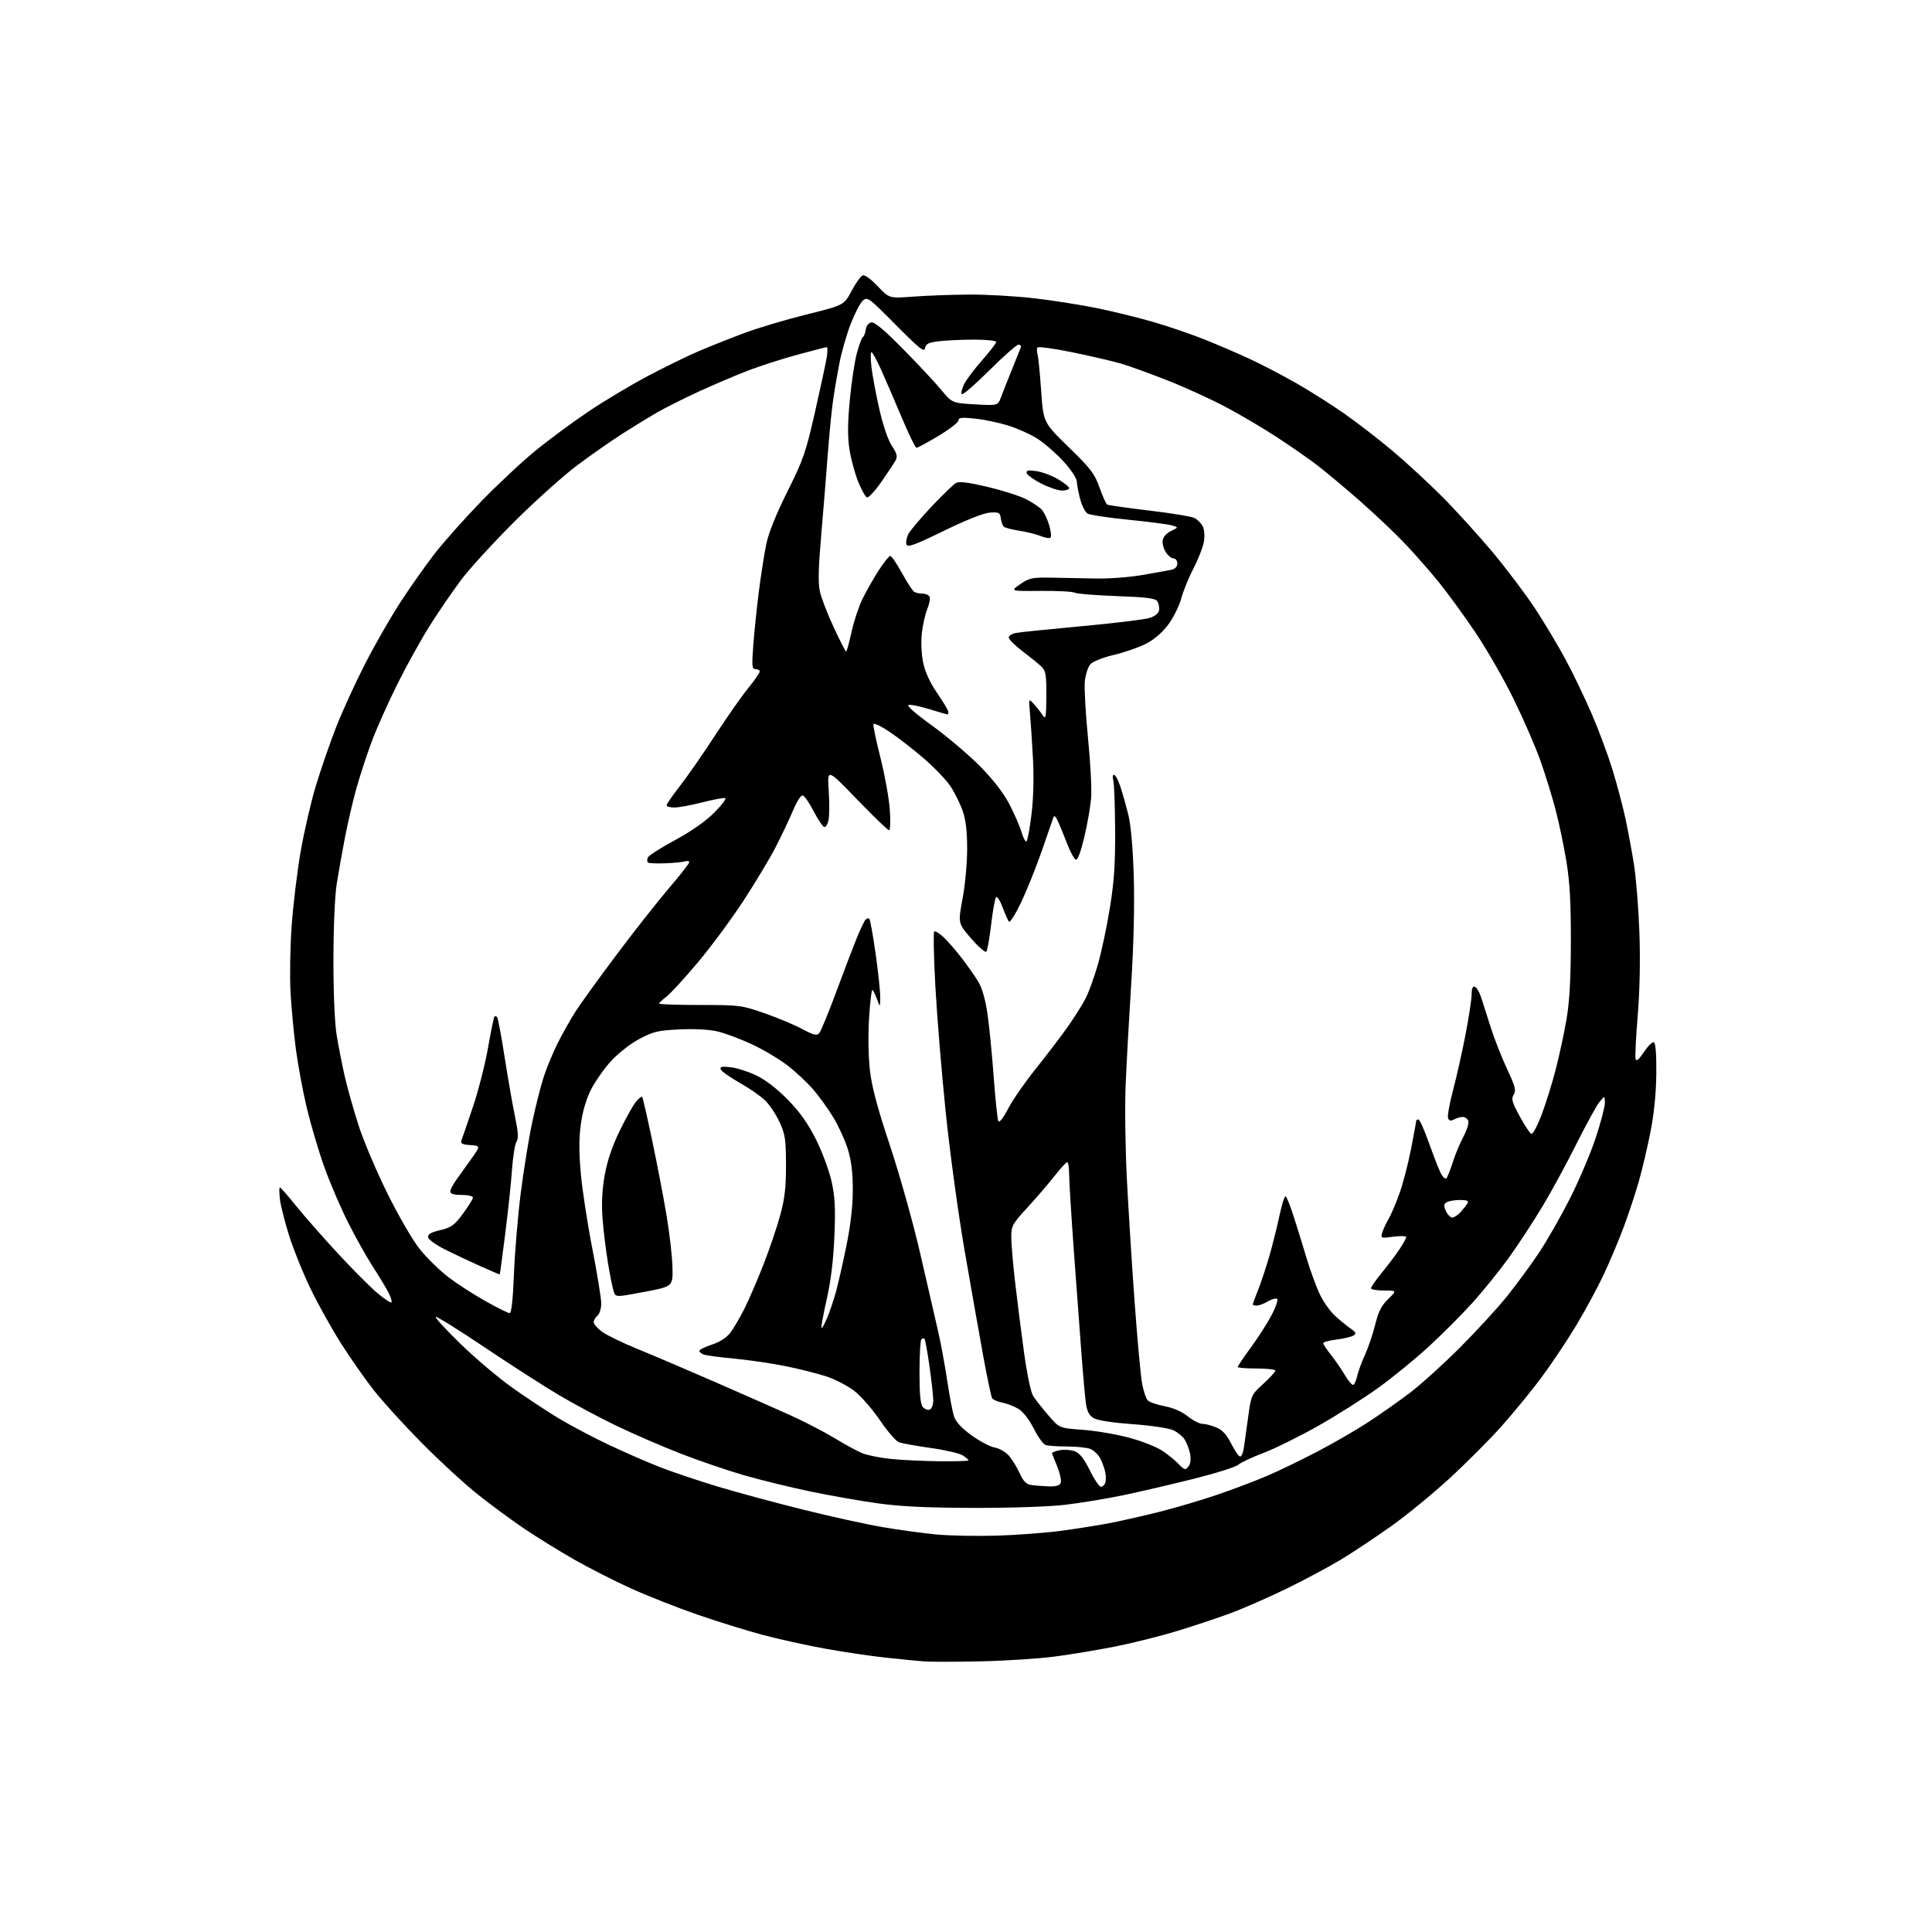 <?xml version="1.0" encoding="UTF-8" standalone="no"?>
<svg 
  version="1.1" 
  xmlns="http://www.w3.org/2000/svg" 
  xmlns:xlink="http://www.w3.org/1999/xlink" 
  xmlns:svg="http://www.w3.org/2000/svg"
  xmlns:rdf="http://www.w3.org/1999/02/22-rdf-syntax-ns#"
  xmlns:cc="http://creativecommons.org/ns#"
  xmlns:dc="http://purl.org/dc/elements/1.1/"
  viewBox="0 0 768 768"
  width="768"
  height="768"
>
<style>svg {background-color: white; }</style>"
<path stroke="none" fill="black" fill-rule="evenodd" d="M389.53,660.42C379.61,660.63 369.48,660.63 367.00,660.42C364.52,660.21 357.77,659.54 352.00,658.93C346.23,658.31 335.43,656.71 328.00,655.37C320.57,654.02 309.35,651.55 303.05,649.86C296.75,648.18 285.15,644.57 277.27,641.85C269.40,639.13 257.52,634.45 250.88,631.45C244.24,628.44 234.02,623.24 228.15,619.89C222.29,616.54 213.45,611.07 208.50,607.74C203.55,604.40 195.22,598.28 190.00,594.13C184.78,589.98 174.71,580.73 167.64,573.57C160.56,566.42 151.92,556.92 148.45,552.47C144.97,548.01 139.15,539.67 135.51,533.94C131.87,528.20 126.49,518.55 123.55,512.50C120.61,506.45 116.78,497.00 115.03,491.50C113.28,486.00 111.59,479.36 111.28,476.75C110.97,474.14 110.96,472.00 111.25,472.00C111.54,472.00 114.40,475.26 117.61,479.25C120.82,483.24 128.27,491.73 134.18,498.12C140.08,504.51 147.20,511.65 149.99,514.00C152.79,516.34 155.32,518.01 155.61,517.72C155.91,517.43 155.38,515.68 154.44,513.84C153.50,512.00 150.69,507.35 148.20,503.50C145.70,499.65 141.25,491.69 138.29,485.80C135.33,479.92 131.10,470.02 128.88,463.80C126.66,457.59 123.55,447.10 121.98,440.50C120.40,433.90 118.44,423.32 117.61,417.00C116.78,410.68 115.83,400.55 115.49,394.50C115.15,388.45 115.34,376.74 115.91,368.47C116.48,360.20 118.08,346.86 119.46,338.81C120.85,330.76 123.59,318.85 125.56,312.34C127.54,305.83 131.16,295.36 133.61,289.07C136.07,282.78 141.26,271.43 145.15,263.84C149.04,256.25 155.35,245.25 159.17,239.39C162.98,233.52 169.11,224.85 172.77,220.11C176.44,215.38 184.86,205.93 191.47,199.13C198.09,192.32 207.82,183.24 213.10,178.95C218.37,174.66 227.76,167.74 233.96,163.57C240.16,159.40 250.69,153.10 257.36,149.56C264.04,146.02 273.18,141.55 277.68,139.63C282.17,137.71 290.27,134.48 295.68,132.46C301.08,130.43 312.25,127.09 320.50,125.04C335.50,121.31 335.50,121.31 338.50,115.67C340.15,112.56 342.14,109.78 342.91,109.48C343.75,109.16 346.17,110.89 348.91,113.79C353.50,118.63 353.50,118.63 363.00,117.91C368.23,117.51 378.12,117.15 385.00,117.10C391.88,117.04 403.57,117.70 411.00,118.56C418.43,119.41 429.80,121.20 436.28,122.53C442.75,123.87 452.86,126.36 458.73,128.07C464.60,129.78 473.70,132.90 478.95,135.00C484.20,137.10 492.32,140.60 497.00,142.78C501.68,144.96 509.89,149.25 515.27,152.31C520.64,155.37 529.19,160.78 534.27,164.34C539.34,167.89 547.92,174.50 553.31,179.02C558.71,183.54 567.67,191.80 573.22,197.37C578.77,202.94 587.82,212.90 593.33,219.49C598.84,226.08 606.41,236.13 610.16,241.81C613.90,247.49 619.43,256.73 622.44,262.35C625.45,267.96 630.13,277.72 632.84,284.03C635.55,290.34 639.19,300.12 640.93,305.77C642.67,311.41 644.96,320.01 646.03,324.87C647.09,329.74 648.66,338.17 649.52,343.61C650.39,349.05 651.36,361.34 651.70,370.91C652.08,381.90 651.82,394.10 651.00,403.97C650.29,412.58 649.92,420.26 650.18,421.04C650.50,421.99 651.62,421.02 653.48,418.20C655.04,415.86 656.80,414.11 657.40,414.31C658.12,414.56 658.47,418.78 658.41,426.59C658.34,434.38 657.56,442.39 656.13,449.73C654.93,455.90 652.81,464.90 651.43,469.73C650.04,474.55 647.36,482.66 645.47,487.74C643.57,492.82 640.03,501.24 637.60,506.45C635.16,511.67 630.16,520.93 626.47,527.04C622.79,533.15 616.53,542.50 612.56,547.83C608.58,553.15 601.48,561.82 596.76,567.09C592.05,572.37 582.77,581.67 576.13,587.75C569.50,593.84 559.12,602.35 553.05,606.66C546.99,610.97 538.09,616.89 533.27,619.82C528.45,622.74 518.65,627.99 511.50,631.48C504.35,634.97 494.23,639.40 489.00,641.33C483.77,643.26 474.15,646.46 467.61,648.45C461.07,650.43 450.15,653.16 443.34,654.51C436.52,655.87 425.68,657.67 419.25,658.51C412.82,659.35 399.45,660.21 389.53,660.42zM396.13,610.45C404.17,610.21 415.87,609.33 422.13,608.48C428.38,607.63 437.10,606.24 441.50,605.39C445.90,604.53 454.68,602.54 461.00,600.95C467.32,599.36 477.68,596.30 484.00,594.14C490.32,591.99 499.32,588.57 504.00,586.55C508.68,584.53 517.63,580.19 523.90,576.90C530.18,573.62 539.16,568.42 543.86,565.35C548.56,562.28 556.03,557.03 560.46,553.67C564.88,550.31 573.90,542.15 580.51,535.53C587.12,528.91 595.57,519.67 599.30,515.00C603.03,510.32 608.64,502.68 611.76,498.00C614.89,493.32 620.41,483.65 624.04,476.50C627.66,469.35 632.28,458.48 634.31,452.35C636.34,446.21 637.99,439.91 637.97,438.35C637.93,435.50 637.93,435.50 635.85,438.00C634.71,439.38 630.62,446.80 626.77,454.50C622.93,462.20 616.82,473.45 613.19,479.50C609.57,485.55 603.53,494.77 599.76,500.00C596.00,505.23 589.45,513.33 585.22,518.00C580.98,522.67 573.21,530.46 567.94,535.30C562.68,540.14 553.68,547.50 547.94,551.64C542.20,555.79 531.42,562.61 524.00,566.81C516.58,571.01 506.80,575.84 502.27,577.55C497.74,579.26 493.24,581.38 492.27,582.25C491.30,583.13 483.30,585.65 474.50,587.86C465.70,590.06 453.10,592.99 446.50,594.37C439.90,595.75 429.55,597.46 423.50,598.17C417.05,598.93 401.96,599.44 387.00,599.41C368.50,599.37 358.07,598.87 349.00,597.61C342.12,596.66 330.08,594.54 322.23,592.91C314.38,591.28 302.49,588.37 295.81,586.45C289.13,584.52 277.77,580.65 270.58,577.84C263.39,575.03 252.03,570.12 245.35,566.92C238.66,563.72 228.23,558.15 222.16,554.55C216.09,550.95 202.72,542.35 192.44,535.45C182.17,528.55 173.51,523.16 173.19,523.48C172.88,523.79 177.35,528.65 183.13,534.28C188.91,539.90 198.11,547.68 203.57,551.57C209.03,555.46 217.38,560.98 222.12,563.83C226.85,566.68 235.85,571.43 242.12,574.39C248.38,577.34 257.55,581.34 262.50,583.27C267.45,585.19 277.80,588.67 285.50,590.99C293.20,593.31 308.49,597.43 319.48,600.16C330.46,602.89 344.65,606.00 351.01,607.08C357.37,608.16 366.83,609.46 372.03,609.96C377.24,610.46 388.08,610.68 396.13,610.45zM416.78,590.85C419.81,590.96 421.24,590.55 421.65,589.46C421.98,588.62 421.40,585.81 420.37,583.22C419.34,580.63 418.36,578.20 418.19,577.81C418.01,577.43 419.37,576.83 421.20,576.49C423.02,576.15 425.75,576.34 427.26,576.91C429.21,577.65 430.92,579.83 433.21,584.47C434.98,588.06 436.96,591.00 437.61,591.00C438.26,591.00 439.03,590.35 439.34,589.56C439.64,588.77 439.67,586.91 439.40,585.43C439.13,583.94 438.24,581.42 437.41,579.82C436.58,578.22 434.77,576.48 433.39,575.96C432.00,575.43 427.79,575.00 424.02,575.00C420.25,575.00 416.43,574.72 415.53,574.37C414.64,574.03 412.56,571.09 410.92,567.84C409.12,564.28 406.71,561.19 404.85,560.06C403.15,559.02 400.26,557.90 398.42,557.55C396.58,557.21 394.77,556.43 394.39,555.83C394.02,555.23 392.43,547.71 390.86,539.12C389.29,530.53 385.96,511.65 383.45,497.16C380.94,482.67 377.56,457.92 375.94,442.16C374.31,426.40 372.47,403.94 371.83,392.25C371.19,380.56 370.98,370.69 371.35,370.32C371.72,369.95 373.41,370.96 375.11,372.57C376.82,374.18 380.10,377.98 382.42,381.00C384.73,384.02 387.66,388.21 388.92,390.30C390.36,392.67 391.71,397.37 392.51,402.80C393.22,407.58 394.34,418.93 395.00,428.00C395.67,437.07 396.50,445.04 396.87,445.70C397.26,446.41 398.85,444.36 400.76,440.70C402.53,437.29 407.42,430.23 411.62,425.00C415.81,419.77 421.48,412.35 424.21,408.50C426.94,404.65 430.24,399.43 431.53,396.91C432.82,394.38 435.02,388.31 436.43,383.41C437.83,378.51 439.97,368.43 441.18,361.00C442.88,350.50 443.35,343.57 443.28,329.84C443.23,320.12 442.89,311.24 442.53,310.09C442.16,308.93 442.31,308.00 442.85,308.00C443.40,308.00 444.54,310.14 445.39,312.75C446.25,315.36 447.67,320.43 448.55,324.00C449.56,328.10 450.35,337.14 450.69,348.50C451.04,359.91 450.65,375.65 449.65,391.50C448.78,405.25 447.79,423.25 447.45,431.50C447.11,439.75 447.33,456.40 447.94,468.50C448.56,480.60 449.94,502.70 451.03,517.62C452.11,532.53 453.46,547.15 454.02,550.10C454.58,553.05 455.60,556.03 456.29,556.71C456.97,557.40 459.99,558.43 463.00,559.00C466.42,559.65 469.85,561.15 472.17,563.02C474.21,564.66 476.82,566.00 477.97,566.00C479.12,566.00 481.60,566.64 483.48,567.43C485.95,568.46 487.60,570.25 489.46,573.93C490.88,576.72 492.46,579.00 492.97,579.00C493.49,579.00 494.14,577.54 494.42,575.75C494.69,573.96 495.47,568.45 496.14,563.50C497.35,554.57 497.40,554.47 502.18,550.09C504.83,547.66 507.00,545.30 507.00,544.84C507.00,544.38 503.62,544.00 499.50,544.00C495.38,544.00 492.00,543.73 492.00,543.41C492.00,543.08 494.38,539.55 497.30,535.56C500.21,531.57 503.91,525.78 505.52,522.71C507.13,519.63 508.11,516.78 507.70,516.36C507.28,515.95 505.65,516.37 504.06,517.30C502.48,518.24 500.47,519.00 499.60,519.00C498.72,519.00 498.00,518.79 498.00,518.54C498.00,518.28 498.95,515.69 500.11,512.79C501.27,509.88 503.26,503.90 504.53,499.50C505.81,495.10 507.63,487.81 508.59,483.29C509.54,478.78 510.66,475.29 511.08,475.55C511.50,475.81 512.96,479.50 514.32,483.76C515.69,488.02 518.02,495.55 519.50,500.50C520.99,505.45 523.37,511.89 524.79,514.80C526.21,517.72 528.98,521.55 530.95,523.30C532.91,525.06 535.64,527.27 537.01,528.21C539.02,529.59 539.23,530.09 538.10,530.86C537.32,531.38 534.29,532.11 531.35,532.48C528.41,532.84 526.00,533.50 526.00,533.93C526.00,534.37 527.39,536.47 529.10,538.61C530.80,540.75 533.32,544.41 534.69,546.75C536.07,549.09 537.56,550.77 538.02,550.49C538.47,550.21 539.15,548.59 539.52,546.89C539.90,545.19 541.28,541.44 542.60,538.56C543.92,535.68 545.75,530.27 546.67,526.54C547.95,521.36 549.17,518.96 551.83,516.38C555.31,513.00 555.31,513.00 550.15,513.00C547.32,513.00 545.00,512.59 545.00,512.09C545.00,511.59 546.91,508.84 549.25,505.99C551.59,503.13 554.74,498.95 556.25,496.70C557.76,494.44 559.00,492.22 559.00,491.76C559.00,491.31 556.70,491.24 553.89,491.61C548.84,492.28 548.78,492.26 549.50,489.89C549.90,488.58 551.03,486.15 552.01,484.50C552.98,482.85 554.93,478.28 556.34,474.34C557.74,470.40 559.82,462.39 560.95,456.54C562.08,450.69 563.00,445.70 563.00,445.45C563.00,445.20 563.39,445.00 563.86,445.00C564.34,445.00 566.20,449.16 568.00,454.25C569.81,459.34 571.93,464.79 572.72,466.36C573.52,467.94 574.53,468.84 574.96,468.36C575.40,467.89 576.54,465.02 577.50,462.00C578.46,458.98 580.37,454.39 581.75,451.81C583.13,449.22 583.99,446.41 583.66,445.56C583.33,444.70 582.34,444.00 581.47,444.00C580.59,444.00 579.04,444.44 578.03,444.98C576.67,445.71 576.05,445.58 575.63,444.47C575.31,443.65 576.20,438.67 577.60,433.40C579.01,428.13 581.24,418.14 582.58,411.20C583.91,404.26 585.00,397.07 585.00,395.21C585.00,392.97 585.42,391.97 586.24,392.25C586.92,392.47 588.00,394.20 588.64,396.08C589.27,397.96 590.98,403.29 592.43,407.93C593.89,412.57 596.84,420.14 599.00,424.75C602.34,431.87 602.75,433.43 601.72,435.12C600.68,436.81 601.04,438.09 604.11,443.75C606.10,447.41 608.19,450.56 608.75,450.75C609.32,450.94 611.12,447.59 612.75,443.30C614.38,439.01 616.89,431.00 618.32,425.50C619.76,420.00 621.71,411.00 622.66,405.50C623.91,398.28 624.40,389.66 624.44,374.50C624.47,358.82 624.03,350.71 622.68,342.50C621.69,336.45 619.77,327.23 618.40,322.00C617.03,316.77 614.33,308.00 612.38,302.50C610.44,297.00 605.66,285.98 601.76,278.02C597.87,270.06 590.96,258.02 586.41,251.28C581.86,244.54 575.30,235.53 571.82,231.27C568.35,227.00 562.35,220.18 558.50,216.11C554.65,212.04 546.55,204.37 540.50,199.06C534.45,193.76 526.80,187.36 523.50,184.85C520.20,182.33 513.00,177.33 507.50,173.73C502.00,170.14 492.77,164.70 487.00,161.65C481.23,158.60 470.88,153.88 464.00,151.18C457.12,148.47 448.80,145.46 445.50,144.50C442.20,143.54 433.52,141.53 426.21,140.03C418.91,138.53 412.69,137.69 412.40,138.16C412.11,138.63 412.12,139.81 412.43,140.77C412.73,141.73 413.38,148.24 413.87,155.24C414.75,167.95 414.75,167.95 424.80,177.73C433.60,186.29 435.11,188.28 437.07,193.78C438.29,197.24 439.66,200.29 440.11,200.57C440.55,200.84 448.10,201.92 456.88,202.96C465.65,203.99 473.76,205.34 474.89,205.94C476.03,206.55 477.46,208.00 478.08,209.16C478.74,210.38 478.95,212.93 478.58,215.21C478.24,217.38 476.39,222.16 474.48,225.83C472.57,229.50 470.34,234.97 469.53,238.00C468.70,241.05 466.35,245.71 464.25,248.48C461.82,251.66 458.60,254.38 455.30,256.03C452.47,257.44 446.79,259.39 442.68,260.36C438.38,261.37 434.45,262.94 433.45,264.05C432.49,265.11 431.50,268.20 431.23,270.91C430.97,273.62 431.55,283.78 432.51,293.48C433.48,303.19 434.03,313.91 433.74,317.31C433.46,320.72 432.23,327.69 431.02,332.80C429.64,338.62 428.38,341.96 427.65,341.73C427.02,341.52 425.47,338.68 424.22,335.43C422.96,332.17 421.32,328.15 420.57,326.50C419.62,324.42 419.06,323.96 418.72,325.00C418.46,325.82 416.35,331.90 414.04,338.50C411.73,345.10 408.03,354.26 405.83,358.87C403.63,363.47 401.49,366.84 401.08,366.37C400.67,365.89 399.53,363.32 398.55,360.67C397.57,358.01 396.41,356.21 395.97,356.67C395.52,357.12 394.64,362.00 394.00,367.50C393.36,373.00 392.49,377.86 392.06,378.30C391.64,378.75 388.93,376.39 386.05,373.06C380.81,367.01 380.81,367.01 382.63,357.26C383.64,351.89 384.46,343.00 384.46,337.50C384.46,330.51 383.93,325.95 382.68,322.35C381.71,319.52 379.53,315.12 377.85,312.59C376.17,310.05 371.35,305.02 367.15,301.41C362.94,297.80 356.81,293.05 353.52,290.85C350.24,288.65 347.40,287.31 347.21,287.87C347.02,288.43 348.27,294.43 349.99,301.19C351.70,307.96 353.37,317.21 353.70,321.75C354.04,326.40 353.91,330.01 353.40,330.01C352.90,330.02 347.18,324.51 340.67,317.76C328.85,305.50 328.85,305.50 329.42,314.14C329.74,318.89 329.71,324.19 329.36,325.93C329.02,327.66 328.23,328.93 327.62,328.74C327.00,328.55 325.14,325.76 323.47,322.52C321.80,319.29 319.87,316.46 319.18,316.23C318.42,315.97 316.88,318.30 315.26,322.16C313.78,325.64 310.67,332.21 308.33,336.75C305.99,341.29 300.18,350.97 295.41,358.25C290.65,365.54 282.43,376.63 277.14,382.89C271.86,389.16 266.29,395.20 264.77,396.33C263.25,397.46 262.00,398.63 262.00,398.94C262.00,399.25 269.31,399.50 278.25,399.50C294.07,399.50 294.75,399.59 304.00,402.81C309.23,404.63 315.95,407.45 318.95,409.08C323.31,411.43 324.64,411.77 325.60,410.76C326.26,410.07 329.29,402.75 332.34,394.50C335.39,386.25 339.08,376.57 340.53,373.00C341.99,369.43 343.58,366.08 344.07,365.57C344.56,365.05 345.24,364.91 345.58,365.25C345.92,365.58 347.04,371.85 348.08,379.18C349.12,386.51 349.94,394.30 349.91,396.50C349.85,400.50 349.85,400.50 348.67,397.32C348.03,395.57 347.21,393.86 346.85,393.51C346.50,393.16 345.88,398.13 345.48,404.55C345.05,411.39 345.18,420.03 345.79,425.37C346.54,432.00 348.73,440.24 353.81,455.50C357.76,467.40 363.04,486.25 365.97,499.00C368.82,511.38 371.97,525.10 372.98,529.50C373.99,533.90 375.57,542.45 376.48,548.50C377.39,554.55 378.60,561.00 379.17,562.83C379.88,565.12 382.03,567.50 386.05,570.46C389.26,572.82 393.46,575.05 395.38,575.41C397.39,575.79 399.86,577.24 401.19,578.81C402.46,580.32 404.34,583.44 405.38,585.73C406.76,588.80 407.94,590.00 409.88,590.30C411.32,590.52 414.43,590.77 416.78,590.85zM471.11,584.00C471.54,584.00 472.31,583.26 472.81,582.37C473.32,581.47 473.41,579.33 473.02,577.61C472.64,575.89 471.70,573.50 470.95,572.28C470.19,571.07 468.21,569.42 466.54,568.60C464.77,567.74 457.94,566.70 450.17,566.12C441.39,565.46 436.04,564.60 434.52,563.60C432.83,562.50 432.03,560.79 431.59,557.29C431.26,554.66 430.54,546.65 430.00,539.50C429.46,532.35 428.12,514.18 427.01,499.13C425.91,484.07 425.00,469.56 425.00,466.88C425.00,464.20 424.66,462.00 424.24,462.00C423.82,462.00 421.58,464.43 419.26,467.40C416.94,470.37 412.10,476.00 408.52,479.90C402.40,486.57 402.00,487.30 402.00,491.76C402.00,494.37 402.67,502.36 403.50,509.51C404.32,516.65 405.92,529.25 407.05,537.50C408.28,546.40 409.77,553.52 410.73,555.00C411.62,556.38 414.32,559.80 416.74,562.61C421.13,567.71 421.13,567.71 430.32,568.36C435.37,568.72 443.69,570.13 448.82,571.50C454.11,572.92 459.94,575.24 462.32,576.88C464.62,578.47 467.36,580.72 468.40,581.88C469.45,583.05 470.67,584.00 471.11,584.00zM373.25,580.87C379.71,580.94 385.00,580.79 385.00,580.52C385.00,580.26 383.97,579.37 382.72,578.55C381.47,577.73 375.73,576.40 369.97,575.59C364.21,574.78 358.52,573.75 357.33,573.31C356.14,572.86 352.72,568.90 349.74,564.50C346.75,560.10 342.15,554.85 339.51,552.84C336.87,550.83 331.90,548.26 328.45,547.13C325.01,546.00 317.76,544.18 312.35,543.08C306.93,541.98 297.75,540.63 291.95,540.08C286.14,539.54 280.63,538.80 279.70,538.44C278.76,538.08 278.00,537.42 278.00,536.97C278.00,536.53 280.26,535.41 283.01,534.50C286.27,533.41 288.86,531.72 290.40,529.67C291.71,527.92 294.22,523.61 295.99,520.08C297.75,516.55 301.15,508.68 303.53,502.58C305.91,496.49 308.90,487.68 310.17,483.00C311.96,476.38 312.47,471.96 312.44,463.00C312.41,452.82 312.12,450.87 309.86,446.00C308.46,442.98 305.88,439.11 304.13,437.41C302.38,435.71 297.82,432.56 294.01,430.41C290.19,428.26 286.82,425.88 286.52,425.12C286.08,424.02 286.90,423.84 290.47,424.24C292.94,424.52 297.56,426.01 300.74,427.54C304.35,429.29 309.00,432.89 313.21,437.20C318.02,442.13 321.19,446.61 324.38,452.98C326.83,457.87 329.61,465.34 330.55,469.58C331.92,475.75 332.15,480.12 331.69,491.40C331.29,500.94 330.31,509.05 328.63,516.49C327.27,522.54 326.33,527.66 326.55,527.88C326.77,528.10 327.78,526.31 328.80,523.89C329.82,521.48 331.40,516.80 332.31,513.50C333.21,510.20 335.09,501.93 336.48,495.11C338.15,486.88 339.00,479.45 339.00,472.97C339.00,466.09 338.42,461.33 337.03,456.84C335.95,453.34 333.36,447.66 331.28,444.23C329.20,440.79 325.58,435.76 323.23,433.04C320.89,430.32 316.27,426.01 312.96,423.47C309.66,420.93 303.25,417.14 298.73,415.04C294.20,412.95 288.08,410.67 285.13,409.99C281.86,409.23 275.97,408.93 270.08,409.21C261.50,409.62 259.67,410.06 254.14,413.01C250.57,414.91 245.75,418.68 242.89,421.81C240.14,424.82 236.55,429.93 234.92,433.16C233.01,436.95 231.57,441.86 230.88,446.97C230.12,452.62 230.13,458.31 230.90,466.71C231.49,473.19 233.55,486.60 235.49,496.50C237.42,506.40 239.00,516.13 239.00,518.13C239.00,520.13 238.33,522.31 237.50,523.00C236.68,523.68 236.00,524.84 236.00,525.57C236.00,526.30 237.46,528.00 239.25,529.35C241.04,530.69 247.48,533.82 253.57,536.30C259.66,538.78 273.47,544.67 284.25,549.38C295.04,554.09 308.41,559.99 313.98,562.49C319.54,564.99 327.47,569.09 331.59,571.59C335.72,574.09 340.69,576.81 342.65,577.63C344.60,578.44 349.65,579.48 353.85,579.92C358.06,580.37 366.79,580.79 373.25,580.87zM369.57,560.33C370.40,560.02 370.99,558.46 370.98,556.64C370.97,554.91 370.30,548.81 369.48,543.08C368.67,537.36 367.78,532.44 367.50,532.17C367.23,531.89 366.67,532.00 366.26,532.41C365.85,532.81 365.52,538.67 365.51,545.42C365.50,554.14 365.88,558.15 366.82,559.29C367.55,560.16 368.79,560.63 369.57,560.33zM202.59,522.00C203.31,522.00 203.90,516.60 204.31,506.25C204.66,497.59 205.88,483.07 207.04,474.00C208.19,464.93 210.24,452.32 211.59,446.00C212.94,439.68 214.99,431.57 216.16,428.00C217.33,424.43 219.80,418.46 221.65,414.75C223.51,411.04 226.67,405.41 228.68,402.25C230.70,399.09 238.08,388.85 245.10,379.50C252.11,370.15 261.49,358.25 265.93,353.06C270.37,347.87 274.00,343.23 274.00,342.74C274.00,342.26 273.21,342.11 272.25,342.41C271.29,342.71 267.71,343.06 264.29,343.18C260.88,343.31 257.83,343.16 257.52,342.85C257.21,342.54 257.21,341.66 257.52,340.89C257.83,340.13 262.66,337.02 268.26,334.00C274.76,330.49 280.42,326.53 283.89,323.06C286.89,320.06 288.86,317.45 288.28,317.26C287.69,317.06 283.60,317.83 279.19,318.95C274.78,320.08 269.78,321.00 268.08,321.00C266.39,321.00 265.00,320.60 265.00,320.10C265.00,319.61 267.41,316.12 270.35,312.35C273.29,308.58 279.53,299.60 284.22,292.39C288.92,285.17 294.84,276.72 297.38,273.60C299.92,270.48 302.00,267.49 302.00,266.96C302.00,266.43 301.27,266.00 300.37,266.00C298.93,266.00 298.82,264.91 299.42,256.75C299.79,251.66 300.78,242.10 301.61,235.51C302.45,228.91 303.77,220.36 304.56,216.51C305.49,211.91 308.39,204.67 312.98,195.45C319.37,182.62 320.33,179.85 324.05,163.45C326.29,153.58 328.38,143.81 328.69,141.75C329.01,139.69 328.99,138.00 328.65,138.00C328.31,138.00 323.04,139.36 316.93,141.02C310.82,142.68 301.93,145.54 297.16,147.39C292.40,149.23 283.77,152.90 278.00,155.55C272.23,158.19 264.80,161.91 261.50,163.80C258.20,165.69 251.90,169.54 247.50,172.35C243.10,175.16 235.00,180.82 229.50,184.93C224.00,189.04 212.71,199.18 204.40,207.45C196.10,215.73 186.61,226.10 183.32,230.50C180.02,234.90 174.49,242.97 171.03,248.43C167.56,253.89 161.69,264.46 157.97,271.93C154.25,279.39 149.62,289.77 147.68,295.00C145.75,300.23 143.03,308.55 141.64,313.50C140.26,318.45 138.22,327.23 137.11,333.00C136.00,338.77 134.52,347.10 133.83,351.50C133.10,356.12 132.56,368.80 132.55,381.50C132.53,394.90 133.04,406.63 133.83,411.50C134.54,415.90 136.01,423.32 137.08,428.00C138.16,432.68 140.63,441.45 142.58,447.50C144.53,453.55 149.69,465.70 154.05,474.50C158.55,483.58 164.13,493.16 166.94,496.65C169.66,500.03 174.68,504.95 178.10,507.57C181.51,510.20 188.17,514.52 192.90,517.17C197.63,519.82 201.99,522.00 202.59,522.00zM256.16,513.54C244.83,515.68 244.83,515.68 244.02,513.56C243.58,512.40 242.52,507.19 241.66,501.97C240.81,496.76 239.83,488.68 239.49,484.00C239.08,478.28 239.37,472.75 240.39,467.07C241.40,461.45 243.36,455.63 246.31,449.57C248.73,444.58 251.64,439.38 252.77,438.00C253.90,436.62 255.03,435.73 255.27,436.00C255.51,436.27 257.32,444.15 259.28,453.50C261.25,462.85 263.82,476.29 265.00,483.36C266.18,490.43 267.23,499.63 267.32,503.80C267.50,511.39 267.50,511.39 256.16,513.54zM198.65,506.60C198.57,506.65 195.12,505.19 191.00,503.34C186.88,501.50 180.57,498.53 177.00,496.74C173.43,494.96 170.36,492.76 170.20,491.86C169.97,490.64 171.18,489.92 175.00,489.00C179.44,487.94 180.62,487.08 184.05,482.43C186.22,479.49 188.00,476.62 188.00,476.04C188.00,475.47 185.97,475.00 183.50,475.00C180.39,475.00 179.00,474.58 179.00,473.65C179.00,472.90 180.11,470.77 181.47,468.90C182.82,467.03 185.53,463.25 187.48,460.50C191.03,455.50 191.03,455.50 186.93,455.19C183.58,454.93 182.95,454.57 183.47,453.21C183.82,452.30 185.86,446.36 187.99,440.02C190.13,433.69 192.83,423.12 193.99,416.54C195.14,409.96 196.30,404.37 196.55,404.12C196.80,403.87 197.27,403.94 197.60,404.27C197.93,404.60 199.28,411.76 200.59,420.18C201.91,428.61 203.76,439.23 204.71,443.79C206.02,450.10 206.16,452.52 205.30,453.89C204.68,454.88 203.88,459.93 203.52,465.10C203.15,470.27 201.95,481.70 200.83,490.50C199.72,499.30 198.74,506.54 198.65,506.60zM577.30,484.00C578.05,484.00 579.56,482.99 580.68,481.75C581.79,480.51 583.02,478.94 583.41,478.25C583.92,477.34 583.07,477.00 580.31,477.02C578.21,477.02 575.85,477.44 575.06,477.94C573.89,478.68 573.84,479.35 574.79,481.43C575.43,482.84 576.56,484.00 577.30,484.00zM408.03,334.48C408.44,334.23 409.34,329.43 410.02,323.81C410.81,317.36 411.03,309.17 410.62,301.55C410.26,294.92 409.72,286.80 409.43,283.50C408.88,277.50 408.88,277.50 411.19,280.11C412.46,281.54 414.04,283.56 414.69,284.61C415.66,286.15 415.89,284.70 415.94,276.75C415.99,268.51 415.71,266.71 414.13,265.13C413.10,264.10 409.73,261.35 406.63,259.01C403.53,256.67 401.00,254.17 401.00,253.46C401.00,252.74 402.24,251.92 403.75,251.62C405.26,251.32 417.07,250.11 430.00,248.92C442.93,247.74 455.07,246.26 457.00,245.63C459.27,244.90 460.59,243.80 460.76,242.50C460.90,241.40 460.58,239.83 460.04,239.00C459.28,237.83 455.81,237.39 443.76,236.95C435.33,236.64 427.86,236.03 427.15,235.59C426.44,235.15 420.38,234.84 413.70,234.89C401.54,235.00 401.54,235.00 405.52,232.25C409.10,229.78 410.31,229.51 417.50,229.61C421.90,229.67 429.77,229.83 435.00,229.96C440.40,230.10 448.60,229.51 454.00,228.59C459.23,227.70 464.51,226.74 465.75,226.47C467.16,226.15 468.00,225.22 468.00,223.98C468.00,222.89 467.34,222.00 466.52,222.00C465.71,222.00 464.33,220.90 463.45,219.56C462.57,218.21 461.99,216.08 462.17,214.82C462.37,213.44 463.70,211.95 465.49,211.09C468.48,209.66 468.48,209.66 465.99,208.88C464.62,208.46 456.89,207.44 448.80,206.63C440.72,205.82 433.32,204.72 432.38,204.19C431.43,203.66 430.07,201.04 429.37,198.36C428.67,195.69 428.07,192.52 428.04,191.33C428.02,190.14 425.64,186.57 422.75,183.41C419.86,180.25 415.23,176.21 412.46,174.44C409.69,172.66 404.40,170.28 400.69,169.13C396.99,167.99 391.04,166.75 387.48,166.39C382.28,165.85 381.00,166.00 381.00,167.12C381.00,167.89 377.44,170.65 373.09,173.26C368.74,175.87 364.80,178.00 364.34,177.99C363.88,177.99 361.28,172.70 358.57,166.24C355.86,159.78 352.17,151.24 350.38,147.25C348.59,143.26 346.82,140.00 346.44,140.00C346.05,140.00 346.04,142.60 346.40,145.77C346.75,148.95 348.16,156.46 349.51,162.46C351.02,169.13 352.97,174.86 354.52,177.20C356.55,180.27 356.84,181.43 355.99,183.03C355.40,184.12 352.86,187.96 350.35,191.56C347.84,195.15 345.27,197.93 344.64,197.72C344.01,197.52 342.43,194.68 341.12,191.43C339.81,188.17 338.26,182.42 337.68,178.65C336.90,173.67 336.94,168.34 337.80,159.15C338.45,152.19 339.70,143.80 340.59,140.50C341.47,137.20 342.55,134.28 343.00,134.00C343.44,133.72 343.96,132.38 344.15,131.01C344.35,129.55 345.27,128.37 346.36,128.17C347.64,127.92 351.51,131.16 358.90,138.66C364.78,144.62 371.60,151.91 374.05,154.86C378.52,160.22 378.52,160.22 387.59,160.74C396.65,161.26 396.65,161.26 397.92,157.88C398.62,156.02 400.55,151.12 402.22,147.00C403.88,142.88 405.46,138.94 405.73,138.25C406.00,137.56 405.61,137.00 404.87,137.00C404.14,137.00 398.93,141.59 393.30,147.20C387.67,152.81 382.75,157.08 382.35,156.69C381.96,156.30 382.36,154.52 383.24,152.74C384.12,150.96 387.35,146.66 390.42,143.19C393.49,139.71 396.00,136.45 396.00,135.94C396.00,135.42 392.06,135.00 387.25,135.01C382.44,135.01 376.16,135.30 373.30,135.64C369.04,136.15 368.04,136.65 367.73,138.38C367.42,140.16 365.53,138.65 356.11,129.16C345.26,118.22 344.79,117.88 342.95,119.54C341.90,120.50 339.73,124.70 338.12,128.89C336.52,133.07 334.50,140.10 333.65,144.50C332.80,148.90 331.65,155.65 331.11,159.50C330.56,163.35 329.62,173.03 329.02,181.00C328.43,188.97 327.25,203.39 326.42,213.04C325.31,225.86 325.17,231.82 325.93,235.17C326.49,237.70 328.96,244.09 331.42,249.38C333.88,254.67 336.09,259.00 336.34,259.00C336.59,259.00 337.56,255.51 338.49,251.25C339.42,246.99 341.40,241.03 342.89,238.00C344.38,234.97 347.26,229.91 349.29,226.75C351.32,223.59 353.39,221.00 353.90,221.00C354.40,221.00 356.48,224.04 358.52,227.75C360.56,231.46 362.74,234.83 363.36,235.23C363.99,235.64 365.53,235.98 366.78,235.98C368.04,235.99 369.29,236.59 369.56,237.30C369.84,238.02 369.41,240.18 368.60,242.10C367.80,244.02 366.84,248.30 366.46,251.61C366.06,255.20 366.26,259.96 366.97,263.38C367.76,267.17 369.66,271.30 372.58,275.57C375.01,279.12 377.00,282.47 377.00,283.01C377.00,283.55 376.82,284.00 376.61,284.00C376.39,284.00 373.21,283.07 369.54,281.94C365.87,280.81 362.13,280.02 361.22,280.20C360.19,280.39 363.67,283.49 370.54,288.46C376.57,292.84 385.13,300.09 389.57,304.59C394.81,309.90 398.89,315.17 401.22,319.63C403.19,323.41 405.37,328.40 406.05,330.72C406.74,333.04 407.63,334.73 408.03,334.48zM375.21,211.01C363.50,216.72 360.82,217.69 360.33,216.42C360.00,215.56 360.36,213.69 361.12,212.25C361.88,210.81 366.06,205.87 370.40,201.27C374.75,196.67 379.10,192.48 380.08,191.96C381.31,191.30 385.12,191.78 392.50,193.52C398.35,194.91 405.25,197.10 407.82,198.41C410.39,199.72 413.24,201.62 414.15,202.64C415.06,203.66 416.37,206.42 417.06,208.76C417.75,211.10 418.01,213.33 417.62,213.71C417.24,214.10 415.48,213.82 413.71,213.09C411.95,212.37 408.08,211.41 405.12,210.96C402.16,210.51 399.38,209.77 398.95,209.32C398.52,208.87 398.02,207.38 397.83,206.00C397.53,203.75 397.10,203.53 393.50,203.77C391.00,203.94 384.14,206.65 375.21,211.01zM422.18,195.00C420.63,195.00 416.94,193.76 413.97,192.25C411.01,190.74 408.40,188.87 408.16,188.10C407.82,187.00 408.62,186.82 411.87,187.26C414.14,187.56 418.02,189.00 420.50,190.45C422.97,191.90 425.00,193.52 425.00,194.04C425.00,194.57 423.73,195.00 422.18,195.00z" />

</svg>